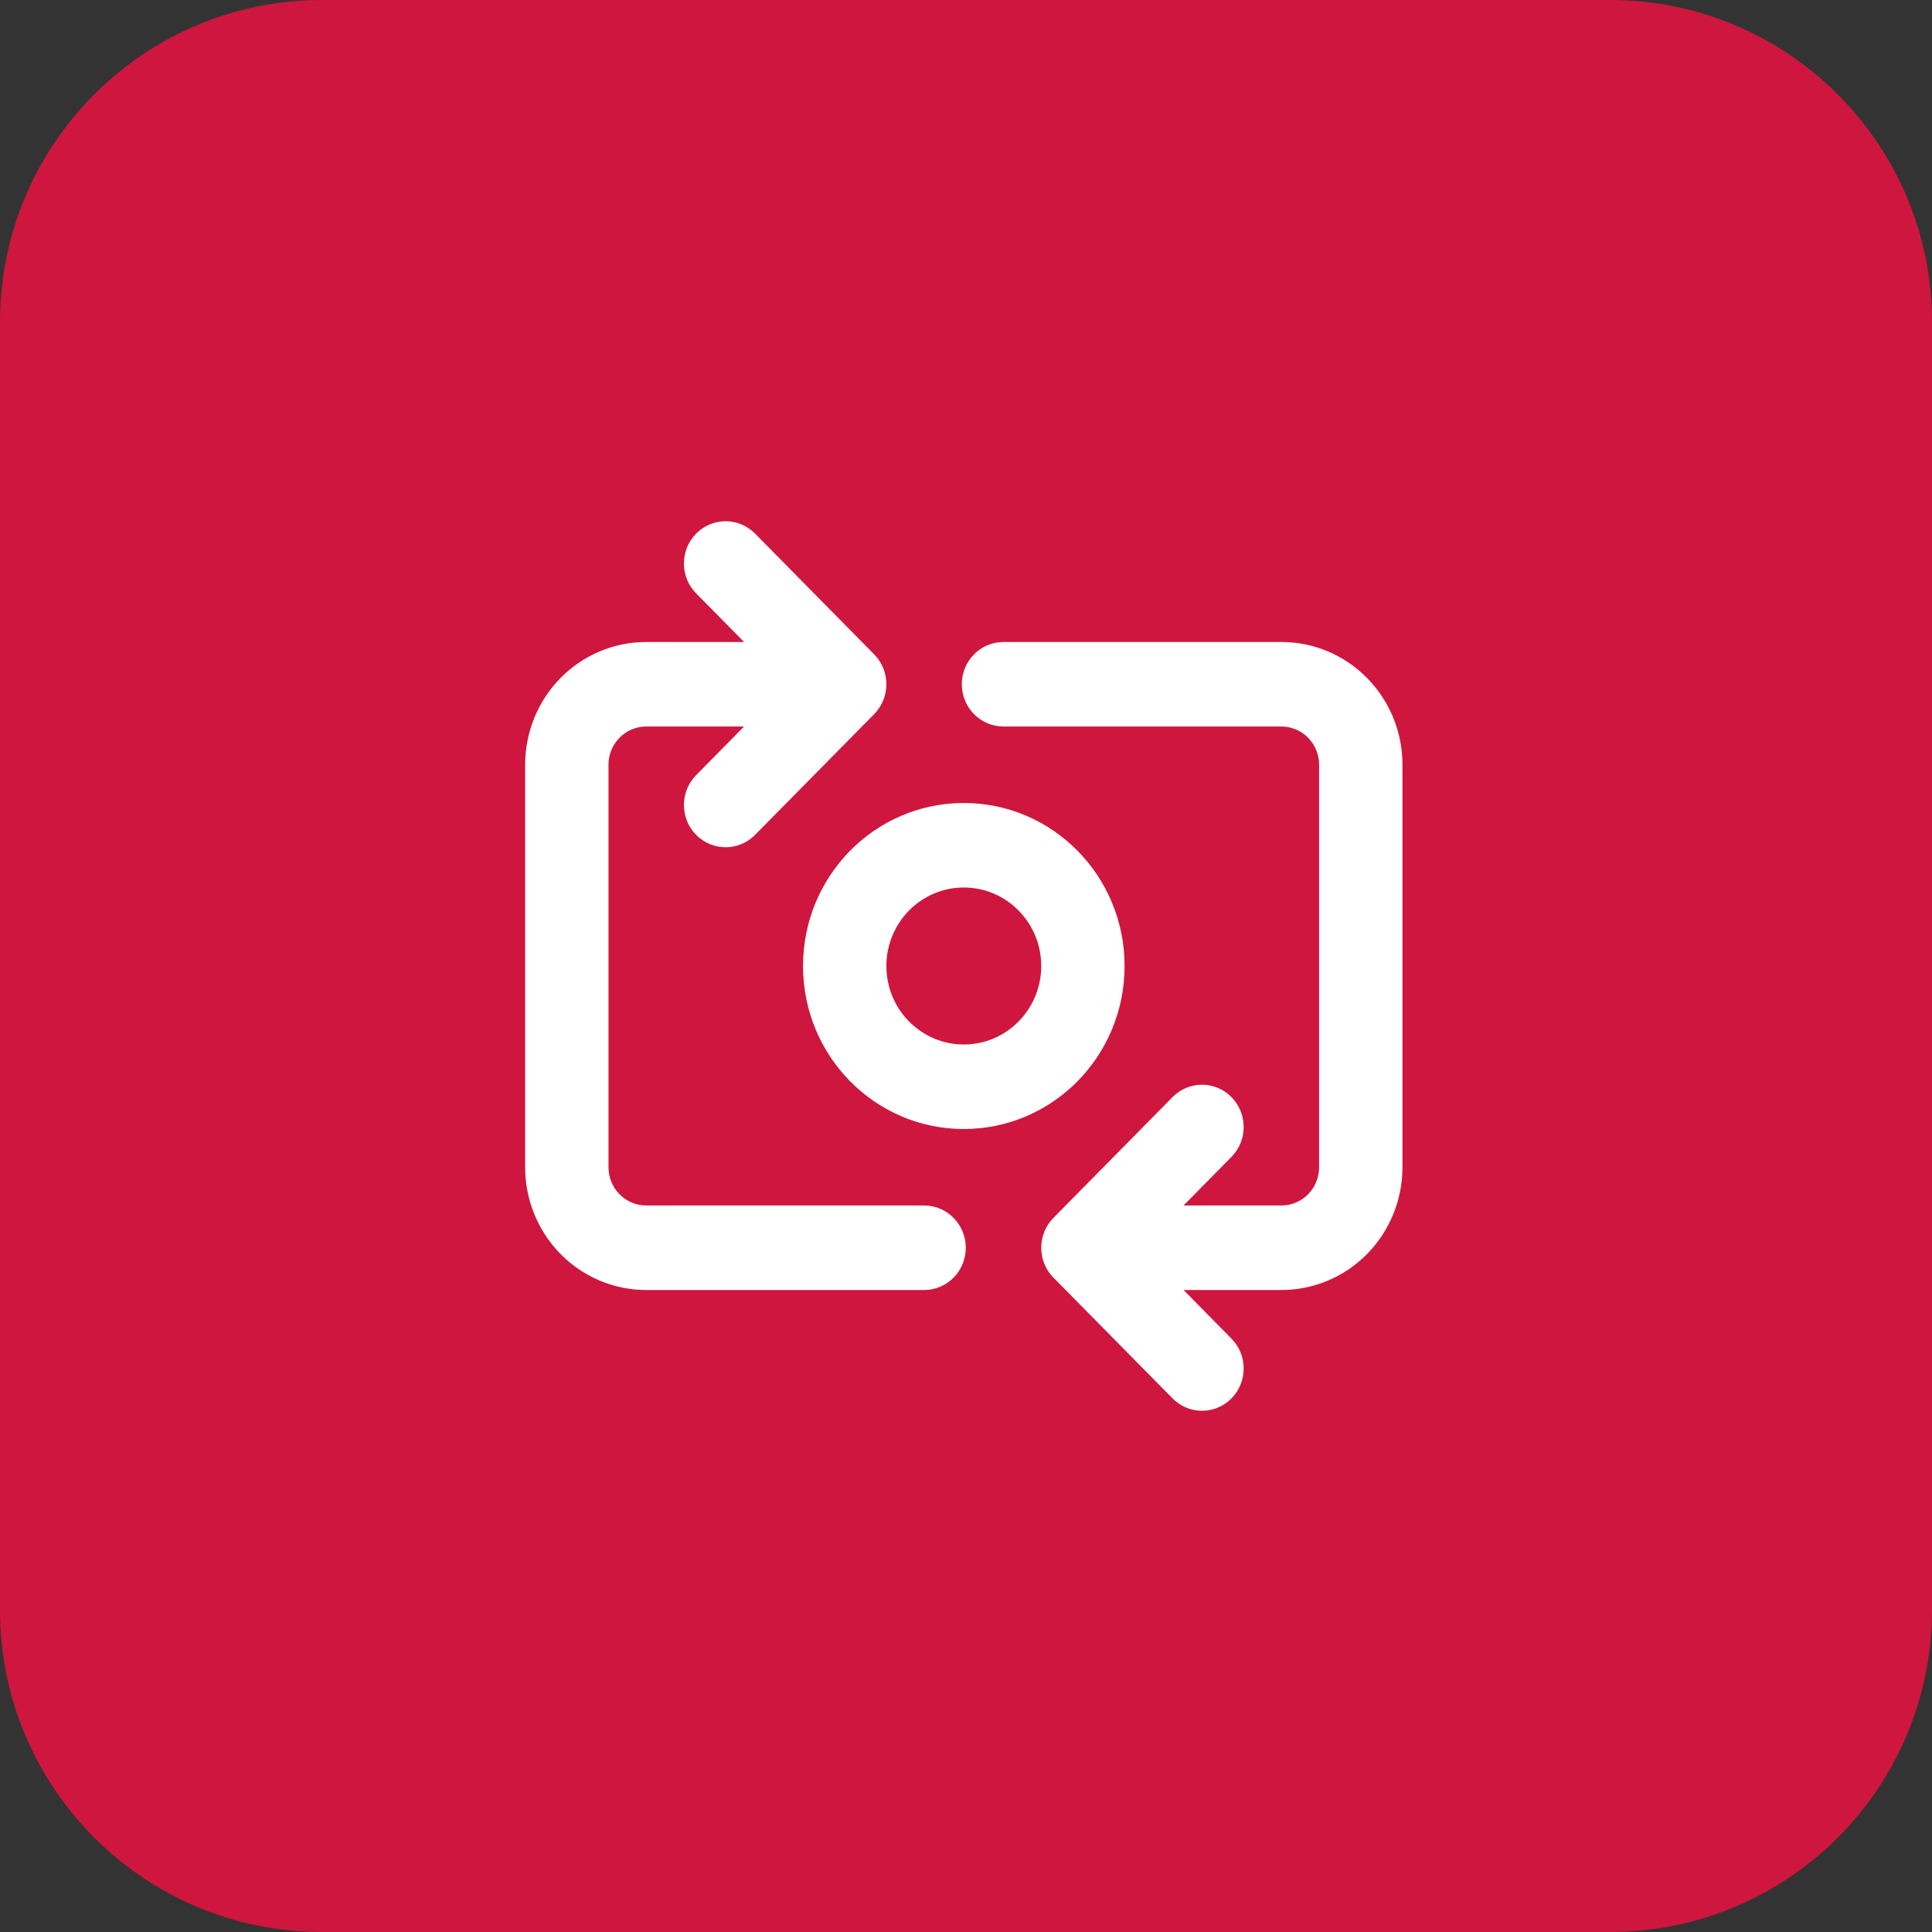 <svg width="48" height="48" viewBox="0 0 48 48" fill="none" xmlns="http://www.w3.org/2000/svg">
<rect x="0" y="0" width="48" height="48" fill="#333333" stroke="none"/>
<path d="M0 8C0 3.582 3.582 0 8 0H40C44.418 0 48 3.582 48 8V40C48 44.418 44.418 48 40 48H8C3.582 48 0 44.418 0 40V8Z" fill="#CF163E"/>
<path fill-rule="evenodd" clip-rule="evenodd" d="M17.295 13.258C17.7 12.847 18.356 12.847 18.76 13.258L21.719 16.258C22.123 16.668 22.123 17.332 21.719 17.742L18.76 20.742C18.356 21.152 17.7 21.152 17.295 20.742C16.891 20.332 16.891 19.668 17.295 19.258L18.486 18.05H16.055C15.807 18.05 15.568 18.15 15.393 18.328C15.217 18.506 15.118 18.748 15.118 19V29C15.118 29.252 15.217 29.494 15.393 29.672C15.568 29.85 15.807 29.95 16.055 29.95H22.959C23.531 29.95 23.995 30.42 23.995 31C23.995 31.58 23.531 32.05 22.959 32.05H16.055C15.257 32.05 14.492 31.729 13.928 31.157C13.364 30.585 13.047 29.809 13.047 29V19C13.047 18.191 13.364 17.415 13.928 16.843C14.492 16.271 15.257 15.95 16.055 15.95H18.486L17.295 14.742C16.891 14.332 16.891 13.668 17.295 13.258ZM23.896 17C23.896 16.42 24.36 15.95 24.932 15.95H31.836C32.634 15.95 33.399 16.271 33.963 16.843C34.527 17.415 34.844 18.191 34.844 19V29C34.844 29.809 34.527 30.585 33.963 31.157C33.399 31.729 32.634 32.05 31.836 32.05H29.405L30.596 33.258C31 33.667 31 34.332 30.596 34.742C30.191 35.153 29.535 35.153 29.131 34.742L26.172 31.742C25.768 31.332 25.768 30.668 26.172 30.258L29.131 27.258C29.535 26.847 30.191 26.847 30.596 27.258C31 27.668 31 28.332 30.596 28.742L29.405 29.95H31.836C32.084 29.95 32.323 29.85 32.498 29.672C32.674 29.494 32.773 29.252 32.773 29V19C32.773 18.748 32.674 18.506 32.498 18.328C32.323 18.15 32.084 18.05 31.836 18.05H24.932C24.36 18.05 23.896 17.58 23.896 17ZM23.945 22.05C22.883 22.05 22.022 22.923 22.022 24C22.022 25.077 22.883 25.95 23.945 25.95C25.008 25.95 25.869 25.077 25.869 24C25.869 22.923 25.008 22.05 23.945 22.05ZM19.951 24C19.951 21.763 21.739 19.95 23.945 19.95C26.152 19.95 27.94 21.763 27.94 24C27.94 26.237 26.152 28.05 23.945 28.05C21.739 28.05 19.951 26.237 19.951 24Z" fill="white"/>
</svg>
